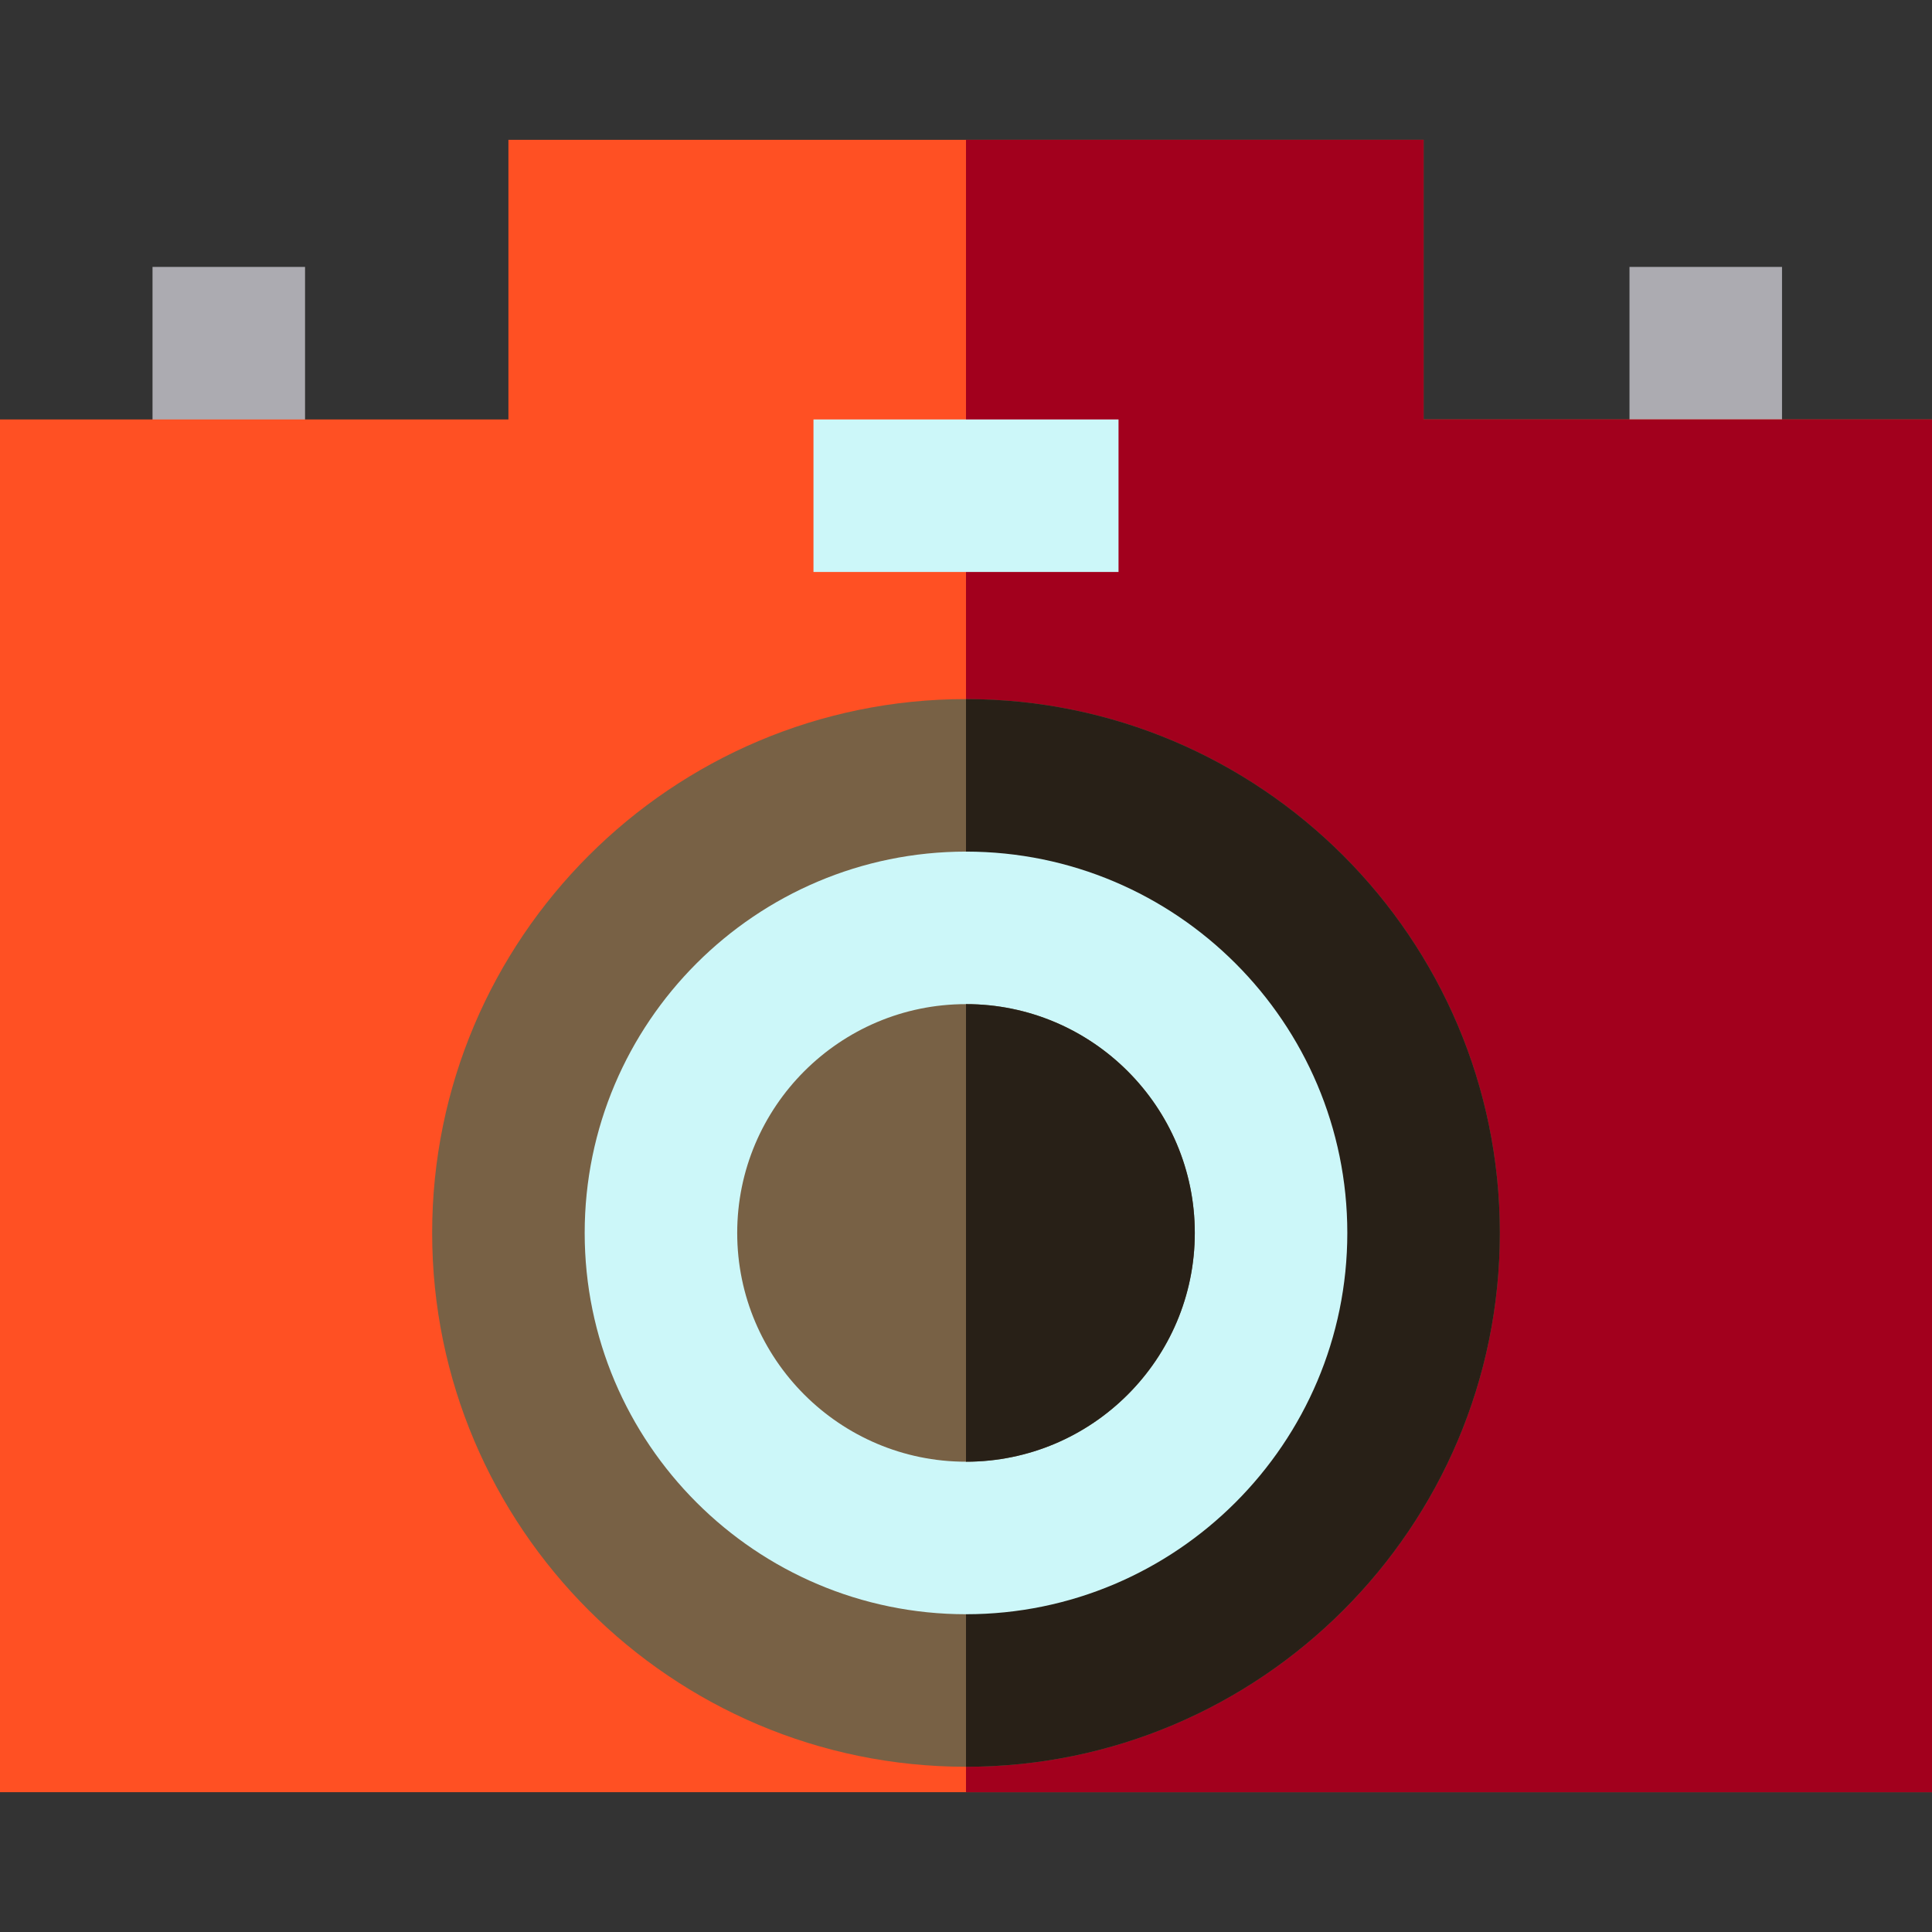 <?xml version="1.0" encoding="iso-8859-1"?>
<!-- Uploaded to: SVG Repo, www.svgrepo.com, Generator: SVG Repo Mixer Tools -->
<svg version="1.1" id="Layer_1" xmlns="http://www.w3.org/2000/svg" xmlns:xlink="http://www.w3.org/1999/xlink" 
	 viewBox="0 0 512 512" xml:space="preserve">
<rect x="0" y="0" width="512" height="512" fill="#333333" stroke="none"/>
<g>
	<rect x="40.421" y="70.737" style="fill:#ACABB1;" width="40.421" height="60.632"/>
	<rect x="431.832" y="70.737" style="fill:#ACABB1;" width="40.421" height="60.632"/>
</g>
<polygon style="fill:#FF5023;" points="377.263,111.158 377.263,37.053 134.737,37.053 134.737,111.158 0,111.158 0,474.947 
	512,474.947 512,111.158 "/>
<polygon style="fill:#A2001D;" points="377.263,111.158 377.263,37.053 256,37.053 256,474.947 512,474.947 512,111.158 "/>
<rect x="215.579" y="111.158" style="fill:#CCF7F9;" width="80.842" height="40.421"/>
<path style="fill:#786145;" d="M256,185.263c-78.01,0-141.474,63.464-141.474,141.474S177.99,468.211,256,468.211
	s141.474-63.465,141.474-141.474S334.01,185.263,256,185.263z"/>
<path style="fill:#282017;" d="M256,468.211c78.01,0,141.474-63.465,141.474-141.474S334.01,185.263,256,185.263"/>
<path style="fill:#CCF7F9;" d="M256,225.684c-55.72,0-101.053,45.332-101.053,101.053S200.28,427.789,256,427.789
	s101.053-45.332,101.053-101.053S311.72,225.684,256,225.684z"/>
<path style="fill:#786145;" d="M256,266.105c-33.434,0-60.632,27.198-60.632,60.632s27.198,60.632,60.632,60.632
	s60.632-27.198,60.632-60.632S289.434,266.105,256,266.105z"/>
<path style="fill:#282017;" d="M256,387.368c33.434,0,60.632-27.198,60.632-60.632S289.434,266.105,256,266.105"/>
</svg>